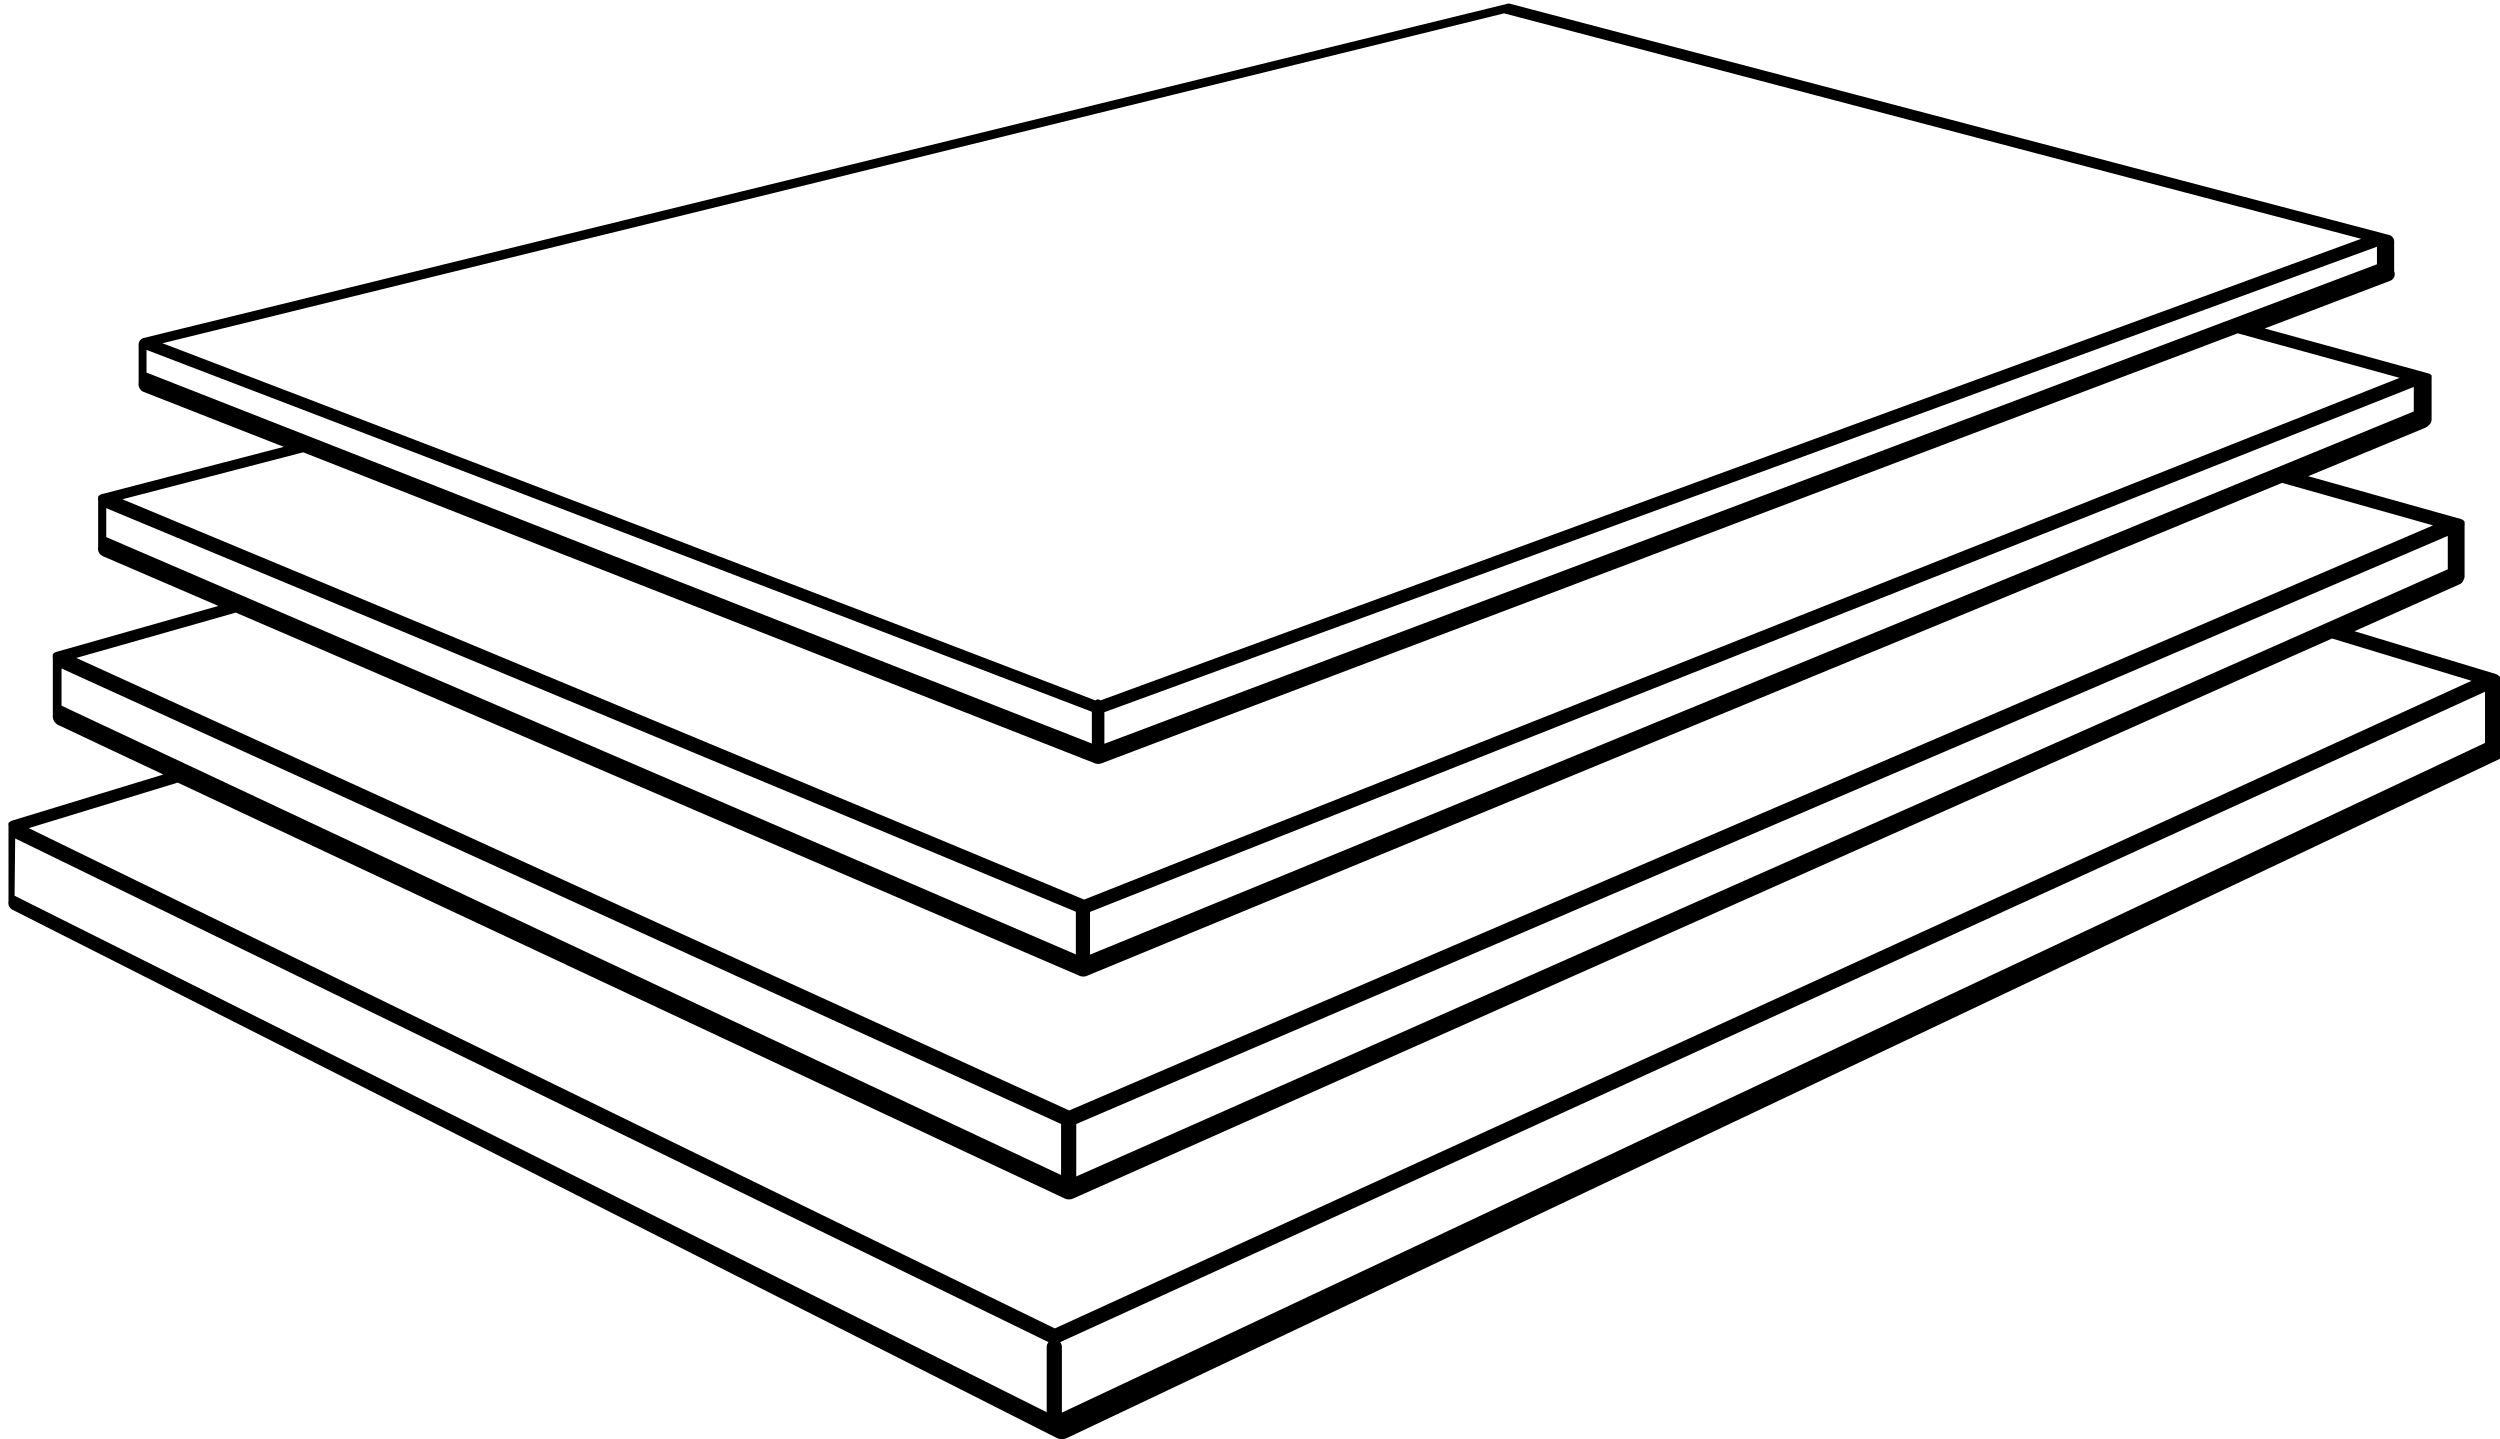 <?xml version="1.0" encoding="UTF-8"?> <svg xmlns="http://www.w3.org/2000/svg" viewBox="0 0 123.53 71.12"><symbol xmlns="http://www.w3.org/2000/svg" id="697b3933-b4c0-46a6-ba44-0908d6fbe225" viewBox="0 0 123.53 71.12"><path id="list2" d="M414.93,1254.82s0,0,0,0l0,0a.38.38,0,0,0-.16-.12h0l-7-2.12,5.17-2.31a.36.36,0,0,0,.22-.23.34.34,0,0,0,.05-.17v-2.5h0a.4.4,0,0,0,0-.15l0-.06,0,0a.38.38,0,0,0-.17-.12h0l-7.56-2.12,5.78-2.39a.33.33,0,0,0,.15-.11.35.35,0,0,0,.17-.3v-2h0a.5.5,0,0,0,0-.12l0-.06,0,0a.34.34,0,0,0-.16-.1v0l-8.09-2.22,6.19-2.35a.35.35,0,0,0,.21-.47h0v-1.41a.24.24,0,0,0,0-.09.34.34,0,0,0-.25-.3l-43.42-11.42a.29.29,0,0,0-.16,0l-67.37,16.51a.34.34,0,0,0-.25.3.32.32,0,0,0,0,.09v1.83h0a.41.41,0,0,0,.26.45l6.91,2.71-9,2.34h0a.39.39,0,0,0-.17.11l0,0s0,0,0,.06a.28.28,0,0,0,0,.13h0v2.3a.34.34,0,0,0,0,.17.42.42,0,0,0,.25.3l5.69,2.45-8,2.27h0a.36.36,0,0,0-.18.12l0,0,0,.05a.4.4,0,0,0,0,.15h0v2.8h0a.49.49,0,0,0,.28.5l5.18,2.44-7.48,2.28h0a.43.43,0,0,0-.17.12l0,0,0,0a.4.4,0,0,0,0,.15h0v3.72a.37.37,0,0,0,0,.15.39.39,0,0,0,.21.27l51.6,26.1a.57.57,0,0,0,.48,0l70.93-33.62a.41.41,0,0,0,.24-.29.42.42,0,0,0,0-.16V1255h0A.28.28,0,0,0,414.93,1254.82Zm-122.75,8,51.06,24.89a.34.34,0,0,0-.09.24v3.22l-51-25.52Zm51.63,24.89,70.41-32.14v2.53l-70.32,33.09v-3.24A.42.42,0,0,0,343.81,1287.7Zm-49.34-31.45v-1.84l49.39,22.51v2.52Zm50.14,20.67,67.77-29.06v1.65l-67.77,30Zm-47.93-29v-1.43l47.91,19.94v2.11Zm48.61,18.52,65.41-25.94v1.21l-65.41,26.84Zm-46.62-26.65v-1.12l46.71,17.88v1.57ZM346,1256.58l62.88-23v.87L346,1258.14Zm19.75-34.53,42.35,11.14L345.8,1256a.17.17,0,0,0-.24,0l-46.1-17.65Zm-20.21,37.06a.47.47,0,0,0,.31,0L402,1237.86l8,2.2-65,25.78-47.52-19.78,8.93-2.32Zm-.76,10.5a.47.47,0,0,0,.35,0l59.06-24.36,7.46,2.1-67.39,28.91-49.06-22.36,7.88-2.24Zm-.74,11a.51.51,0,0,0,.42,0l62.2-27.67,6.89,2.09-70,32-50.7-24.72,7.36-2.25Z" transform="translate(-291.43 -1221.39)"></path></symbol><use href="#697b3933-b4c0-46a6-ba44-0908d6fbe225"></use></svg> 